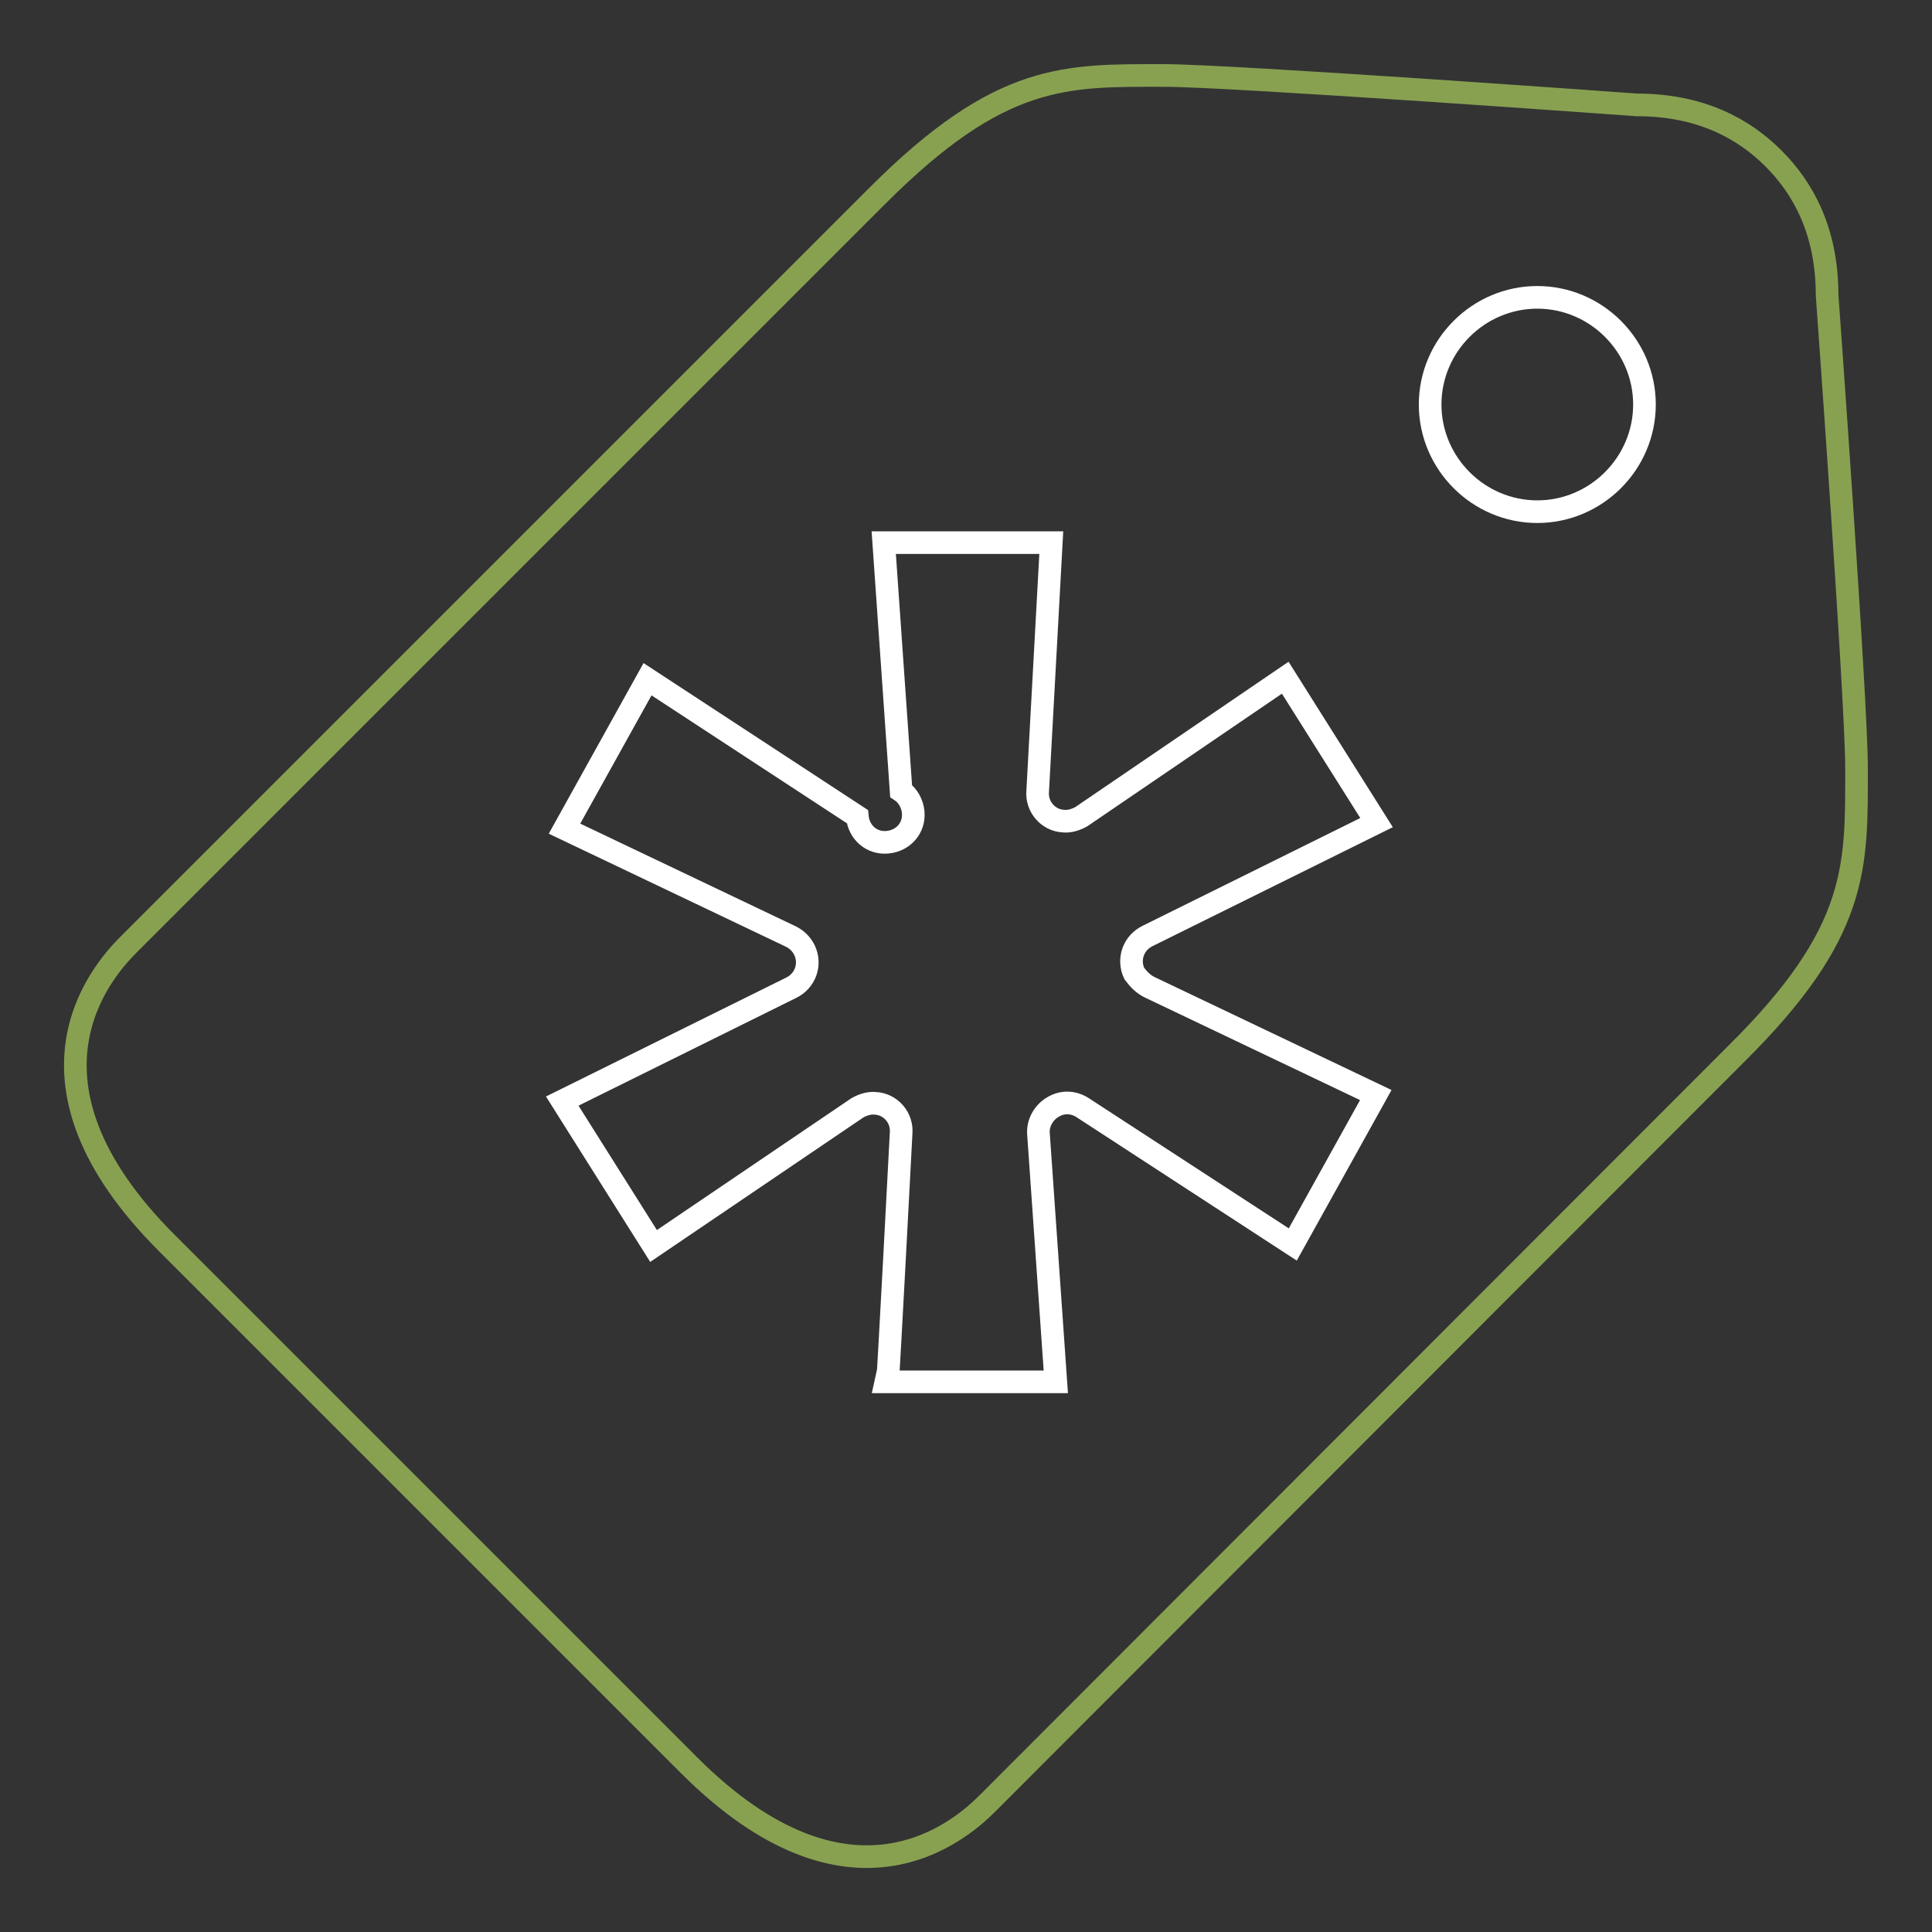 <?xml version="1.0" encoding="utf-8"?>
<!-- Svg Vector Icons : http://www.onlinewebfonts.com/icon -->
<!DOCTYPE svg PUBLIC "-//W3C//DTD SVG 1.1//EN" "http://www.w3.org/Graphics/SVG/1.1/DTD/svg11.dtd">
<svg version="1.1" xmlns="http://www.w3.org/2000/svg" xmlns:xlink="http://www.w3.org/1999/xlink" x="0px" y="0px" viewBox="0 0 256 256" enable-background="new 0 0 256 256" xml:space="preserve">
<rect x="0" y="0" width="256" height="256" fill="#333333" stroke="none"/>
<g> <path stroke-width="3" fill-opacity="0" stroke="#88a151"  d="M246,101.8c0-9-3.9-62.7-3.9-62.7c0-8.5-3.2-14.2-7.1-18.1c-3.9-3.9-9.6-7.1-18.1-7.1 c0,0-53.7-3.9-62.7-3.9c-13,0-21.6-0.4-37.9,15.9c-7.9,7.9-95.6,95.6-99.3,99.3c-3.7,3.7-16.2,18.2,5.1,39.5l69.2,69.2 c21.3,21.3,35.8,8.8,39.5,5.1l99.2-99.3C246.4,123.5,246,114.8,246,101.8z"/> <path stroke-width="3" fill-opacity="0" stroke="#ffffff"  d="M152.3,130.8l30,14.3l-11,19.8l-27.8-18.1c-1.2-0.8-2.7-0.9-4-0.1c-1.2,0.7-2,2.1-1.9,3.5l2.3,32.9h-22.2 h-0.1c0.1-0.3,1.8-32.9,1.8-32.9c0.2-2.1-1.4-3.9-3.4-4c-0.8-0.1-1.7,0.2-2.4,0.6l-27,18.3l-12.1-19.2l30.3-15 c1.9-0.9,2.7-3.1,1.8-5c-0.4-0.8-1-1.4-1.8-1.8l-30-14.3l11-19.8l27.8,18.2c0.2,2.1,1.9,3.6,4,3.4c2.1-0.2,3.6-1.9,3.4-4 c-0.1-1.1-0.7-2.2-1.6-2.8l-2.3-32.9h22.2l-1.8,32.9c-0.2,2.1,1.4,3.9,3.4,4c0.8,0.1,1.7-0.2,2.4-0.6l27-18.4l12.1,19.2l-30.3,15 c-1.9,0.9-2.7,3.1-1.8,5C150.9,129.8,151.5,130.4,152.3,130.8L152.3,130.8z M203.7,67.8c-7.8,0-14.2-6.4-14.2-14.2 s6.4-14.2,14.2-14.2c7.8,0,14.2,6.4,14.2,14.2C217.9,61.4,211.5,67.8,203.7,67.8z"/></g>
</svg>